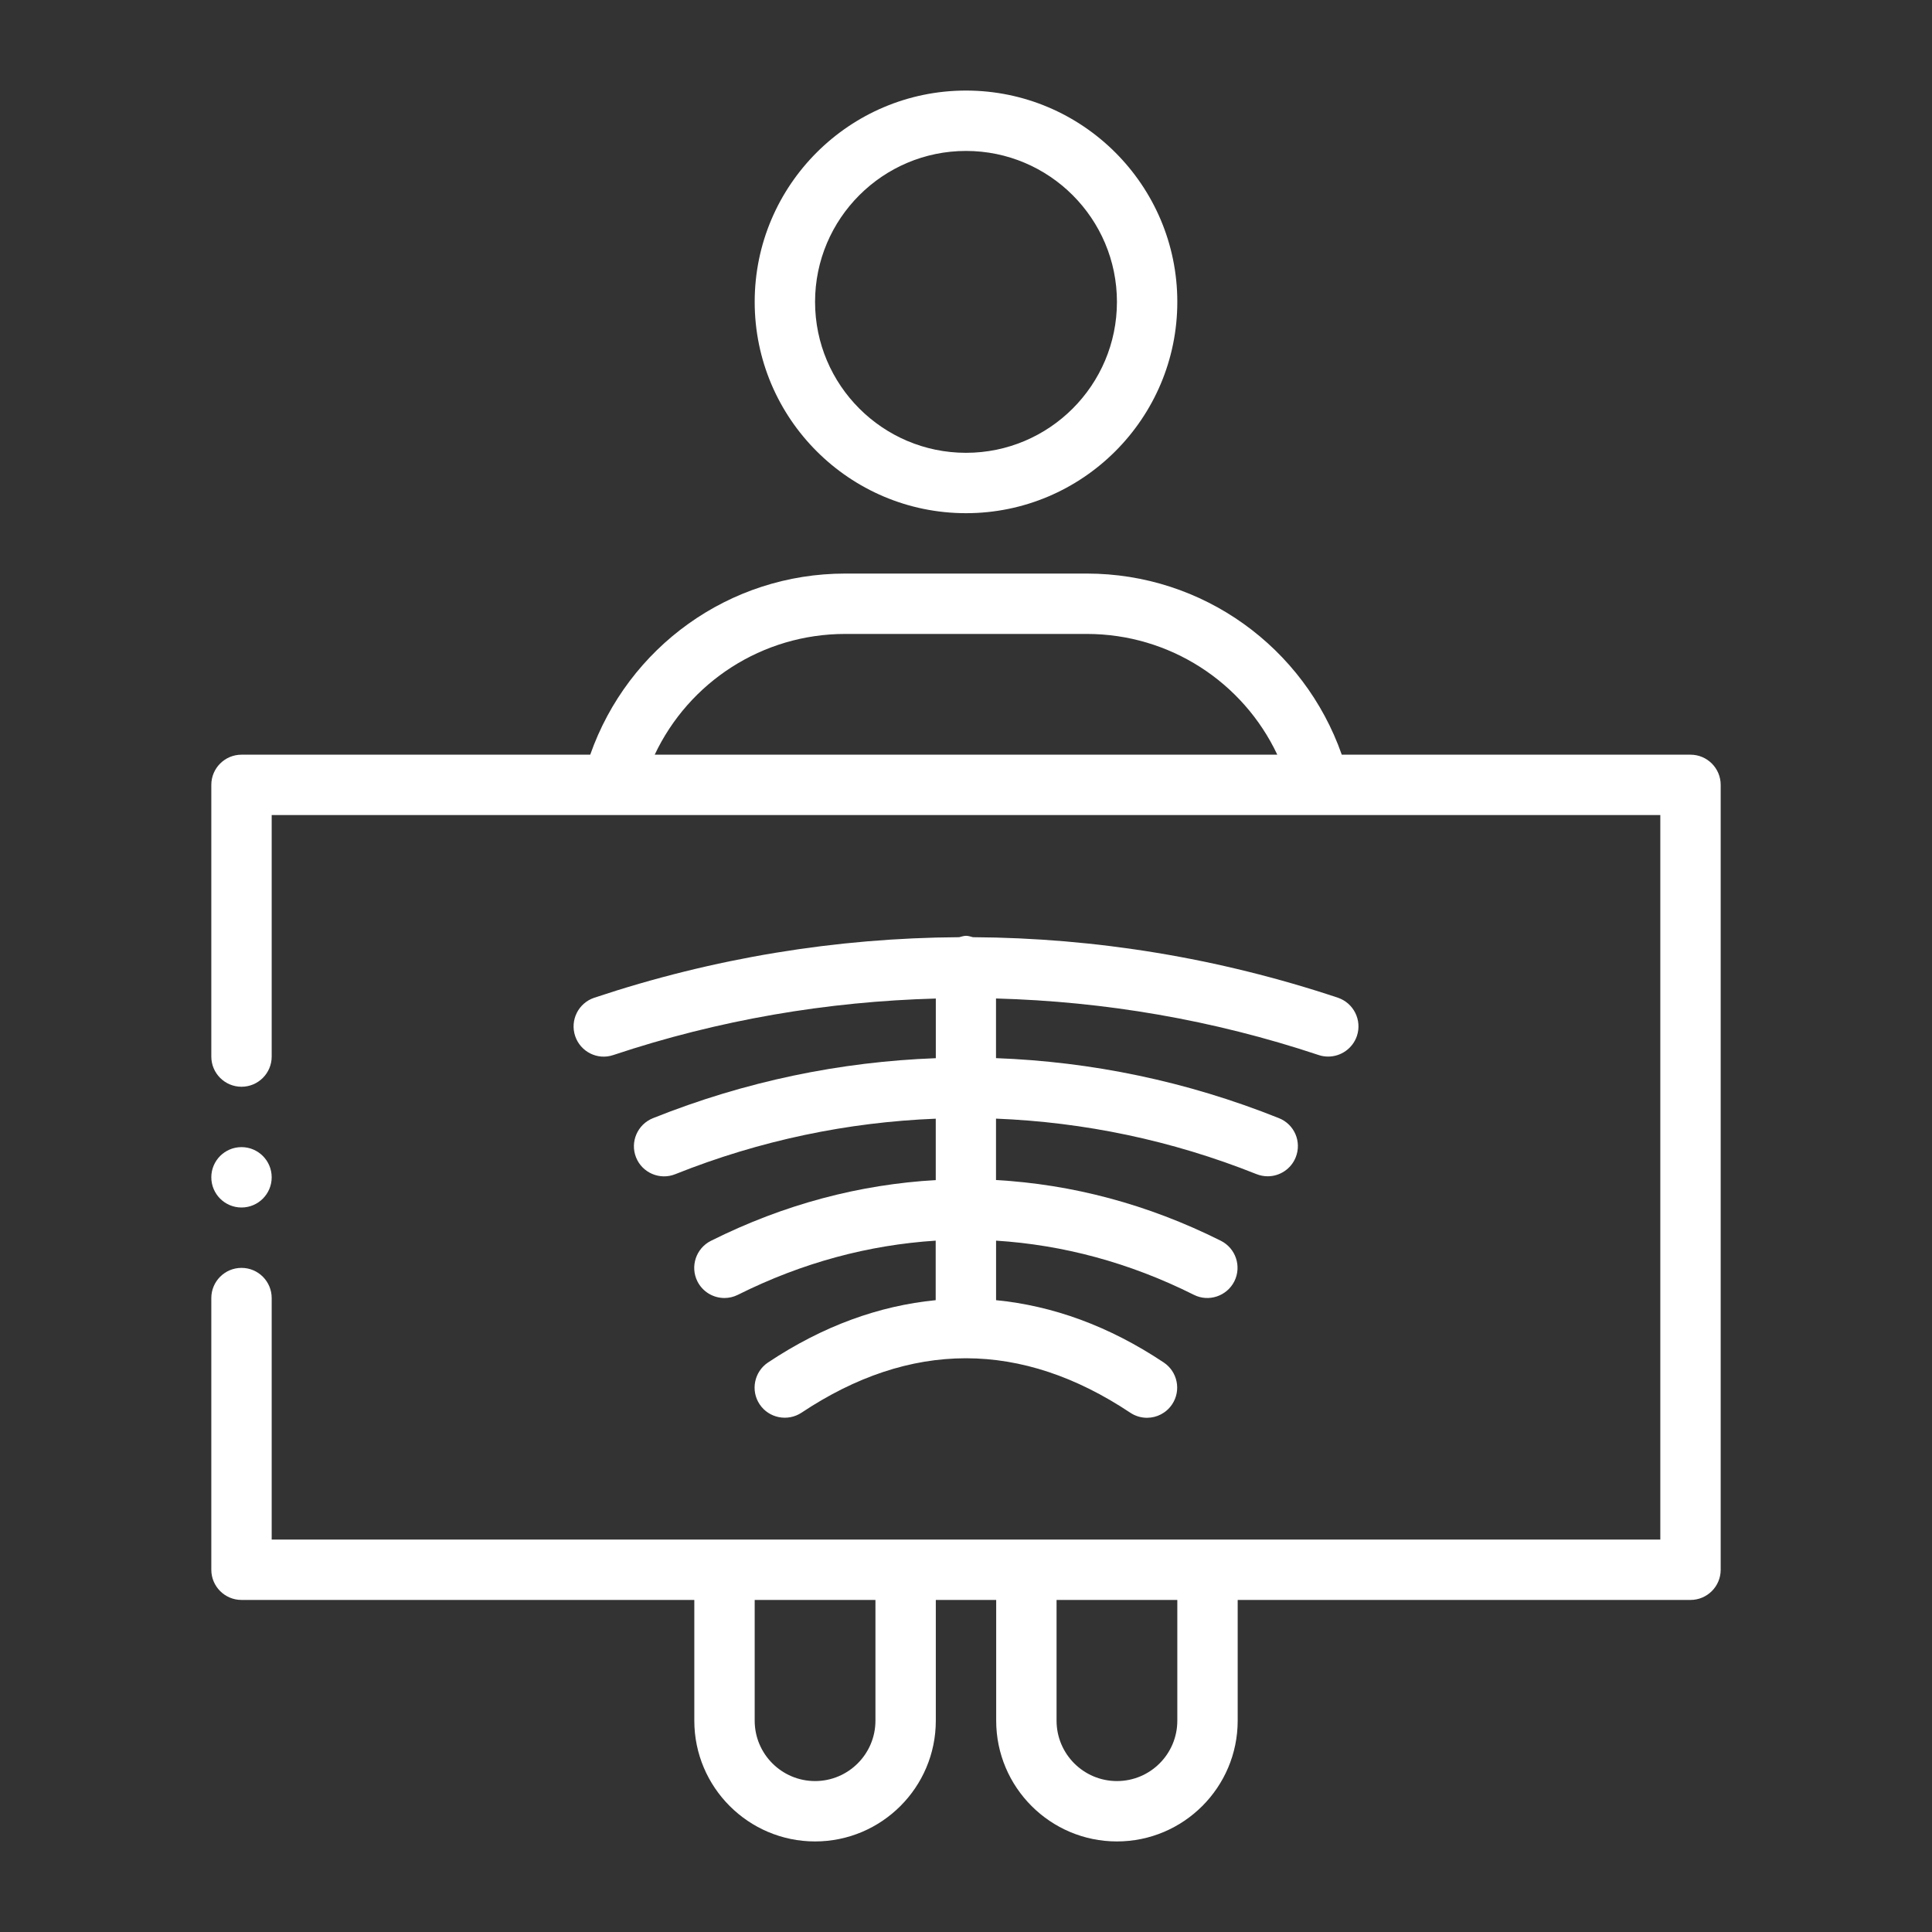 <svg id="Line" viewBox="0 0 32 32" xmlns="http://www.w3.org/2000/svg" width="300" height="300" version="1.1" xmlns:xlink="http://www.w3.org/1999/xlink" xmlns:svgjs="http://svgjs.dev/svgjs"><rect x="0" y="0" width="32" height="32" fill="#333333" stroke="none"/><g width="100%" height="100%" transform="matrix(1,0,0,1,0,0)"><path d="m19.5 5c0-1.93-1.57-3.5-3.5-3.5s-3.5 1.57-3.5 3.5 1.57 3.5 3.5 3.5 3.5-1.57 3.5-3.5zm-6 0c0-1.379 1.122-2.5 2.5-2.5 1.379 0 2.5 1.121 2.5 2.5s-1.121 2.5-2.5 2.5c-1.378 0-2.5-1.121-2.5-2.5z" fill="#ffffff" fill-opacity="1" data-original-color="#000000ff" stroke="none" stroke-opacity="1"/><path d="m28.5 13c0-.276-.224-.5-.5-.5h-5.776c-.626-1.781-2.302-3-4.224-3h-4c-1.923 0-3.598 1.219-4.224 3h-5.776c-.276 0-.5.224-.5.5v4.5c0 .276.224.5.5.5s.5-.224.5-.5v-4h23v12h-23v-4c0-.276-.224-.5-.5-.5s-.5.224-.5.5v4.5c0 .276.224.5.5.5h7.5v2c0 1.103.897 2 2 2s2-.897 2-2v-2h1v2c0 1.103.897 2 2 2s2-.897 2-2v-2h7.5c.276 0 .5-.224.5-.5zm-14.5-2.5h4c1.374 0 2.589.798 3.156 2h-10.312c.567-1.202 1.782-2 3.156-2zm.5 18c0 .552-.449 1-1 1s-1-.448-1-1v-2h2zm5 0c0 .552-.448 1-1 1s-1-.448-1-1v-2h2z" fill="#ffffff" fill-opacity="1" data-original-color="#000000ff" stroke="none" stroke-opacity="1"/><path d="m21.842 17.475c.053.018.105.025.158.025.209 0 .404-.133.475-.342.087-.262-.055-.545-.316-.633-1.978-.659-4.011-.99-6.044-1.002-.038-.009-.073-.023-.114-.023-.04 0-.076.014-.114.023-2.034.012-4.067.343-6.045 1.003-.262.088-.403.371-.316.633.087.261.369.405.632.316 1.749-.584 3.543-.887 5.342-.936v.988c-1.578.059-3.152.38-4.686.994-.256.103-.381.394-.279.649.102.257.396.381.65.278 1.412-.564 2.862-.861 4.314-.919v1.017c-1.254.072-2.504.396-3.724 1.006-.247.124-.347.424-.224.671.088.175.264.276.448.276.075 0 .151-.017.223-.053 1.073-.537 2.173-.826 3.276-.897v.986c-.935.092-1.867.425-2.777 1.032-.229.153-.292.464-.139.693.153.229.463.29.693.139.901-.6 1.808-.9 2.716-.902.002 0.0.004.001.007.001s.004-.001.007-.001c.907.002 1.815.302 2.716.902.085.057.182.084.277.084.161 0 .319-.078.416-.223.153-.229.091-.54-.139-.693-.91-.607-1.842-.94-2.777-1.032v-.986c1.103.07 2.203.36 3.276.897.244.124.547.023.671-.224.123-.247.023-.547-.224-.671-1.219-.61-2.47-.935-3.724-1.006v-1.017c1.452.058 2.901.355 4.314.919.061.024.124.036.186.036.198 0 .386-.119.464-.314.103-.257-.021-.547-.278-.649-1.534-.614-3.108-.935-4.686-.994v-.988c1.798.049 3.593.353 5.342.936z" fill="#ffffff" fill-opacity="1" data-original-color="#000000ff" stroke="none" stroke-opacity="1"/><circle cx="4" cy="19.5" r=".5" fill="#ffffff" fill-opacity="1" data-original-color="#000000ff" stroke="none" stroke-opacity="1"/></g></svg>